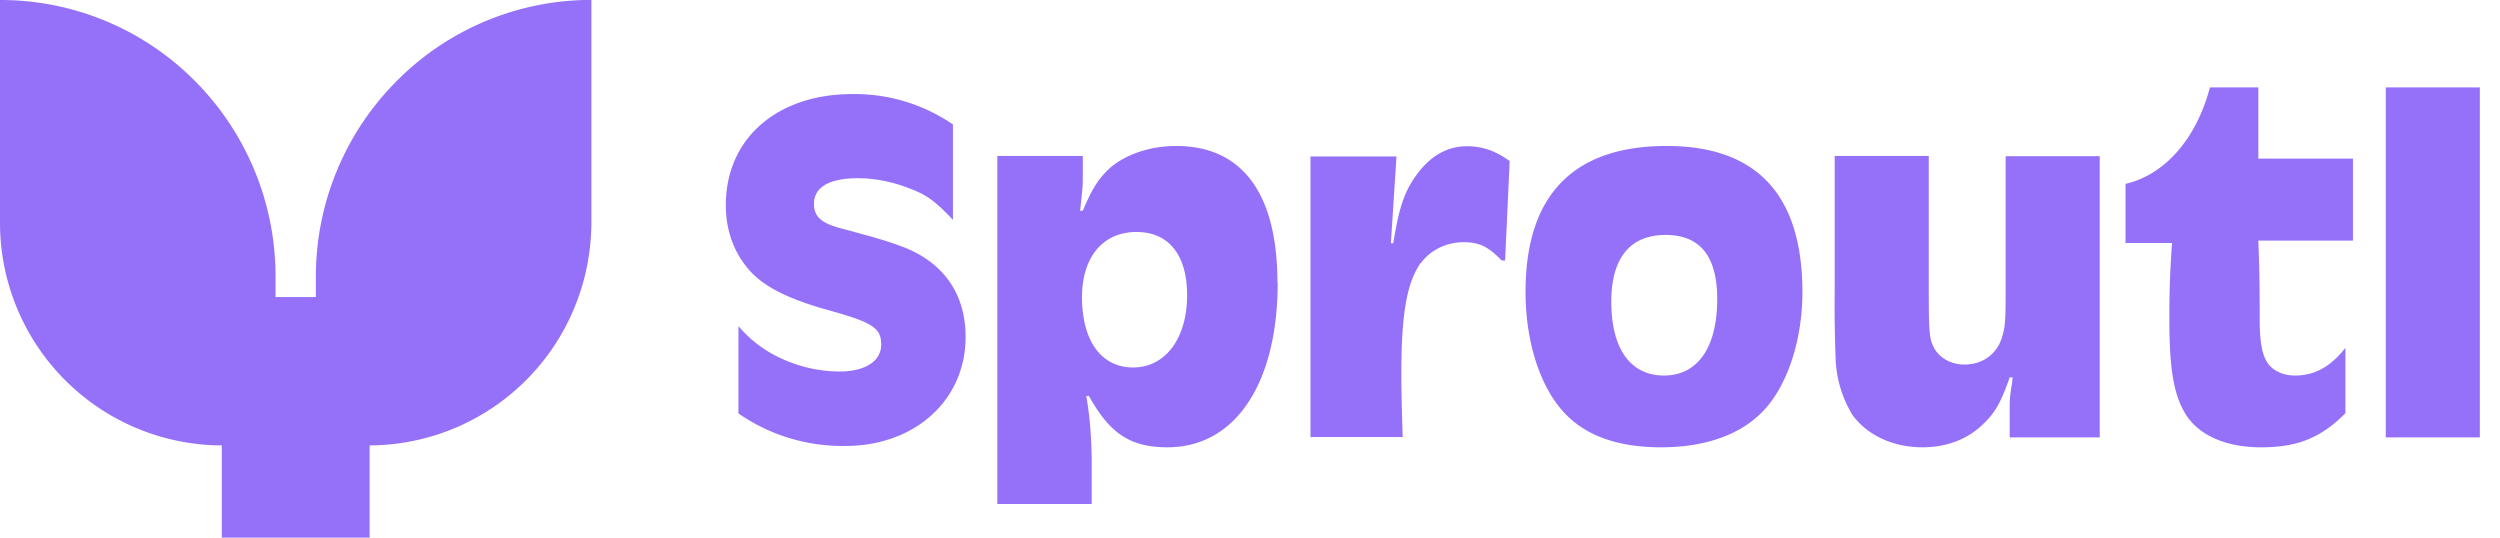 <svg width="93" height="20" fill="none" xmlns="http://www.w3.org/2000/svg" viewBox="0 0 93 20"><path d="M21.52 11.05c.31-.87.48-1.82.48-2.8V0h-.27a10.2 10.2 0 0 0-6.98 3.02 10.3 10.3 0 0 0-3 7.22v.81h-1.5v-.74a10.3 10.3 0 0 0-3-7.3A10.19 10.19 0 0 0 0 0v8.25a8.28 8.28 0 0 0 8.25 8.32V20h5.5v-3.43a8.28 8.28 0 0 0 7.77-5.52zM87.25 15.37v-2.43c-.56.71-1.15 1.03-1.88 1.03-.45 0-.84-.19-1.03-.49-.2-.31-.28-.8-.28-1.66 0-1.2-.01-1.85-.05-2.87h3.52V5.9h-3.52V3.25h-1.8c-.5 1.9-1.67 3.25-3.14 3.59v2.2h1.73a36.67 36.67 0 0 0-.1 2.84c0 1.88.17 2.84.62 3.55.5.78 1.5 1.21 2.8 1.21 1.34 0 2.22-.35 3.13-1.27zm-51.33-2.84c0-1.55-.77-2.69-2.19-3.29-.61-.24-1.04-.37-2.5-.76-.69-.19-.95-.43-.95-.9 0-.62.58-.95 1.63-.95.63 0 1.28.13 1.9.37.65.24.97.47 1.64 1.18V4.63A6.46 6.46 0 0 0 31.7 3.5c-2.8 0-4.7 1.66-4.7 4.13 0 .97.32 1.81.91 2.46.55.6 1.46 1.05 2.95 1.46 1.62.45 1.92.66 1.92 1.27 0 .62-.6 1-1.56 1a5.2 5.2 0 0 1-2.1-.46 4.52 4.52 0 0 1-1.65-1.23v3.25a6.79 6.79 0 0 0 3.97 1.21c2.6 0 4.48-1.71 4.48-4.05zm11.6-2.02c0-3.3-1.3-5.08-3.77-5.08-.95 0-1.84.3-2.44.8-.43.4-.67.75-1.03 1.61h-.1c.1-.91.1-.91.1-1.34v-.7H37.1v12.95h3.51v-1.72c-.02-.86-.06-1.47-.2-2.3h.1c.77 1.4 1.54 1.91 2.92 1.91 2.52 0 4.1-2.37 4.1-6.13zm-7.27.55c0-1.5.78-2.43 2.03-2.43 1.2 0 1.88.86 1.88 2.35 0 1.6-.8 2.69-2.01 2.69-1.18 0-1.9-.99-1.9-2.62zm12.6-1.28c-.52.75-.72 1.9-.72 4.13 0 .7.02 1.38.05 2.35h-3.43V5.82h3.2l-.21 3.23h.09c.22-1.38.43-1.98.93-2.63.49-.64 1.1-.98 1.81-.98.58 0 1.06.17 1.59.55l-.17 3.7h-.13c-.49-.51-.82-.68-1.42-.68-.63 0-1.25.3-1.59.79zm12.84 5.4c.84-.95 1.36-2.6 1.36-4.31 0-3.62-1.7-5.44-5.05-5.44-3.47 0-5.25 1.83-5.25 5.42 0 1.85.53 3.5 1.4 4.46.79.88 2 1.33 3.64 1.33 1.7 0 3.06-.5 3.9-1.46zm-5.75-3.96c0-1.62.7-2.48 2.02-2.48 1.29 0 1.92.8 1.92 2.39 0 1.8-.73 2.84-1.98 2.84s-1.96-1-1.96-2.75zm14.82 2.82c-.32.92-.54 1.31-.97 1.72-.58.58-1.38.88-2.27.88-1.1 0-2.07-.45-2.62-1.22a4.35 4.35 0 0 1-.61-1.96 49.8 49.8 0 0 1-.04-2.56V5.8h3.5v5.01c0 1.68.03 1.83.23 2.19.23.35.62.56 1.1.56.66 0 1.18-.37 1.38-.97.13-.41.15-.6.15-1.78v-5h3.5v10.46h-3.35v-1.1c0-.33.01-.43.09-.94l.02-.19h-.11zM88.74 3.25h3.51v13.02h-3.5V3.25z" fill="rgb(149, 113, 249)"/><title>Sproutl</title></svg>